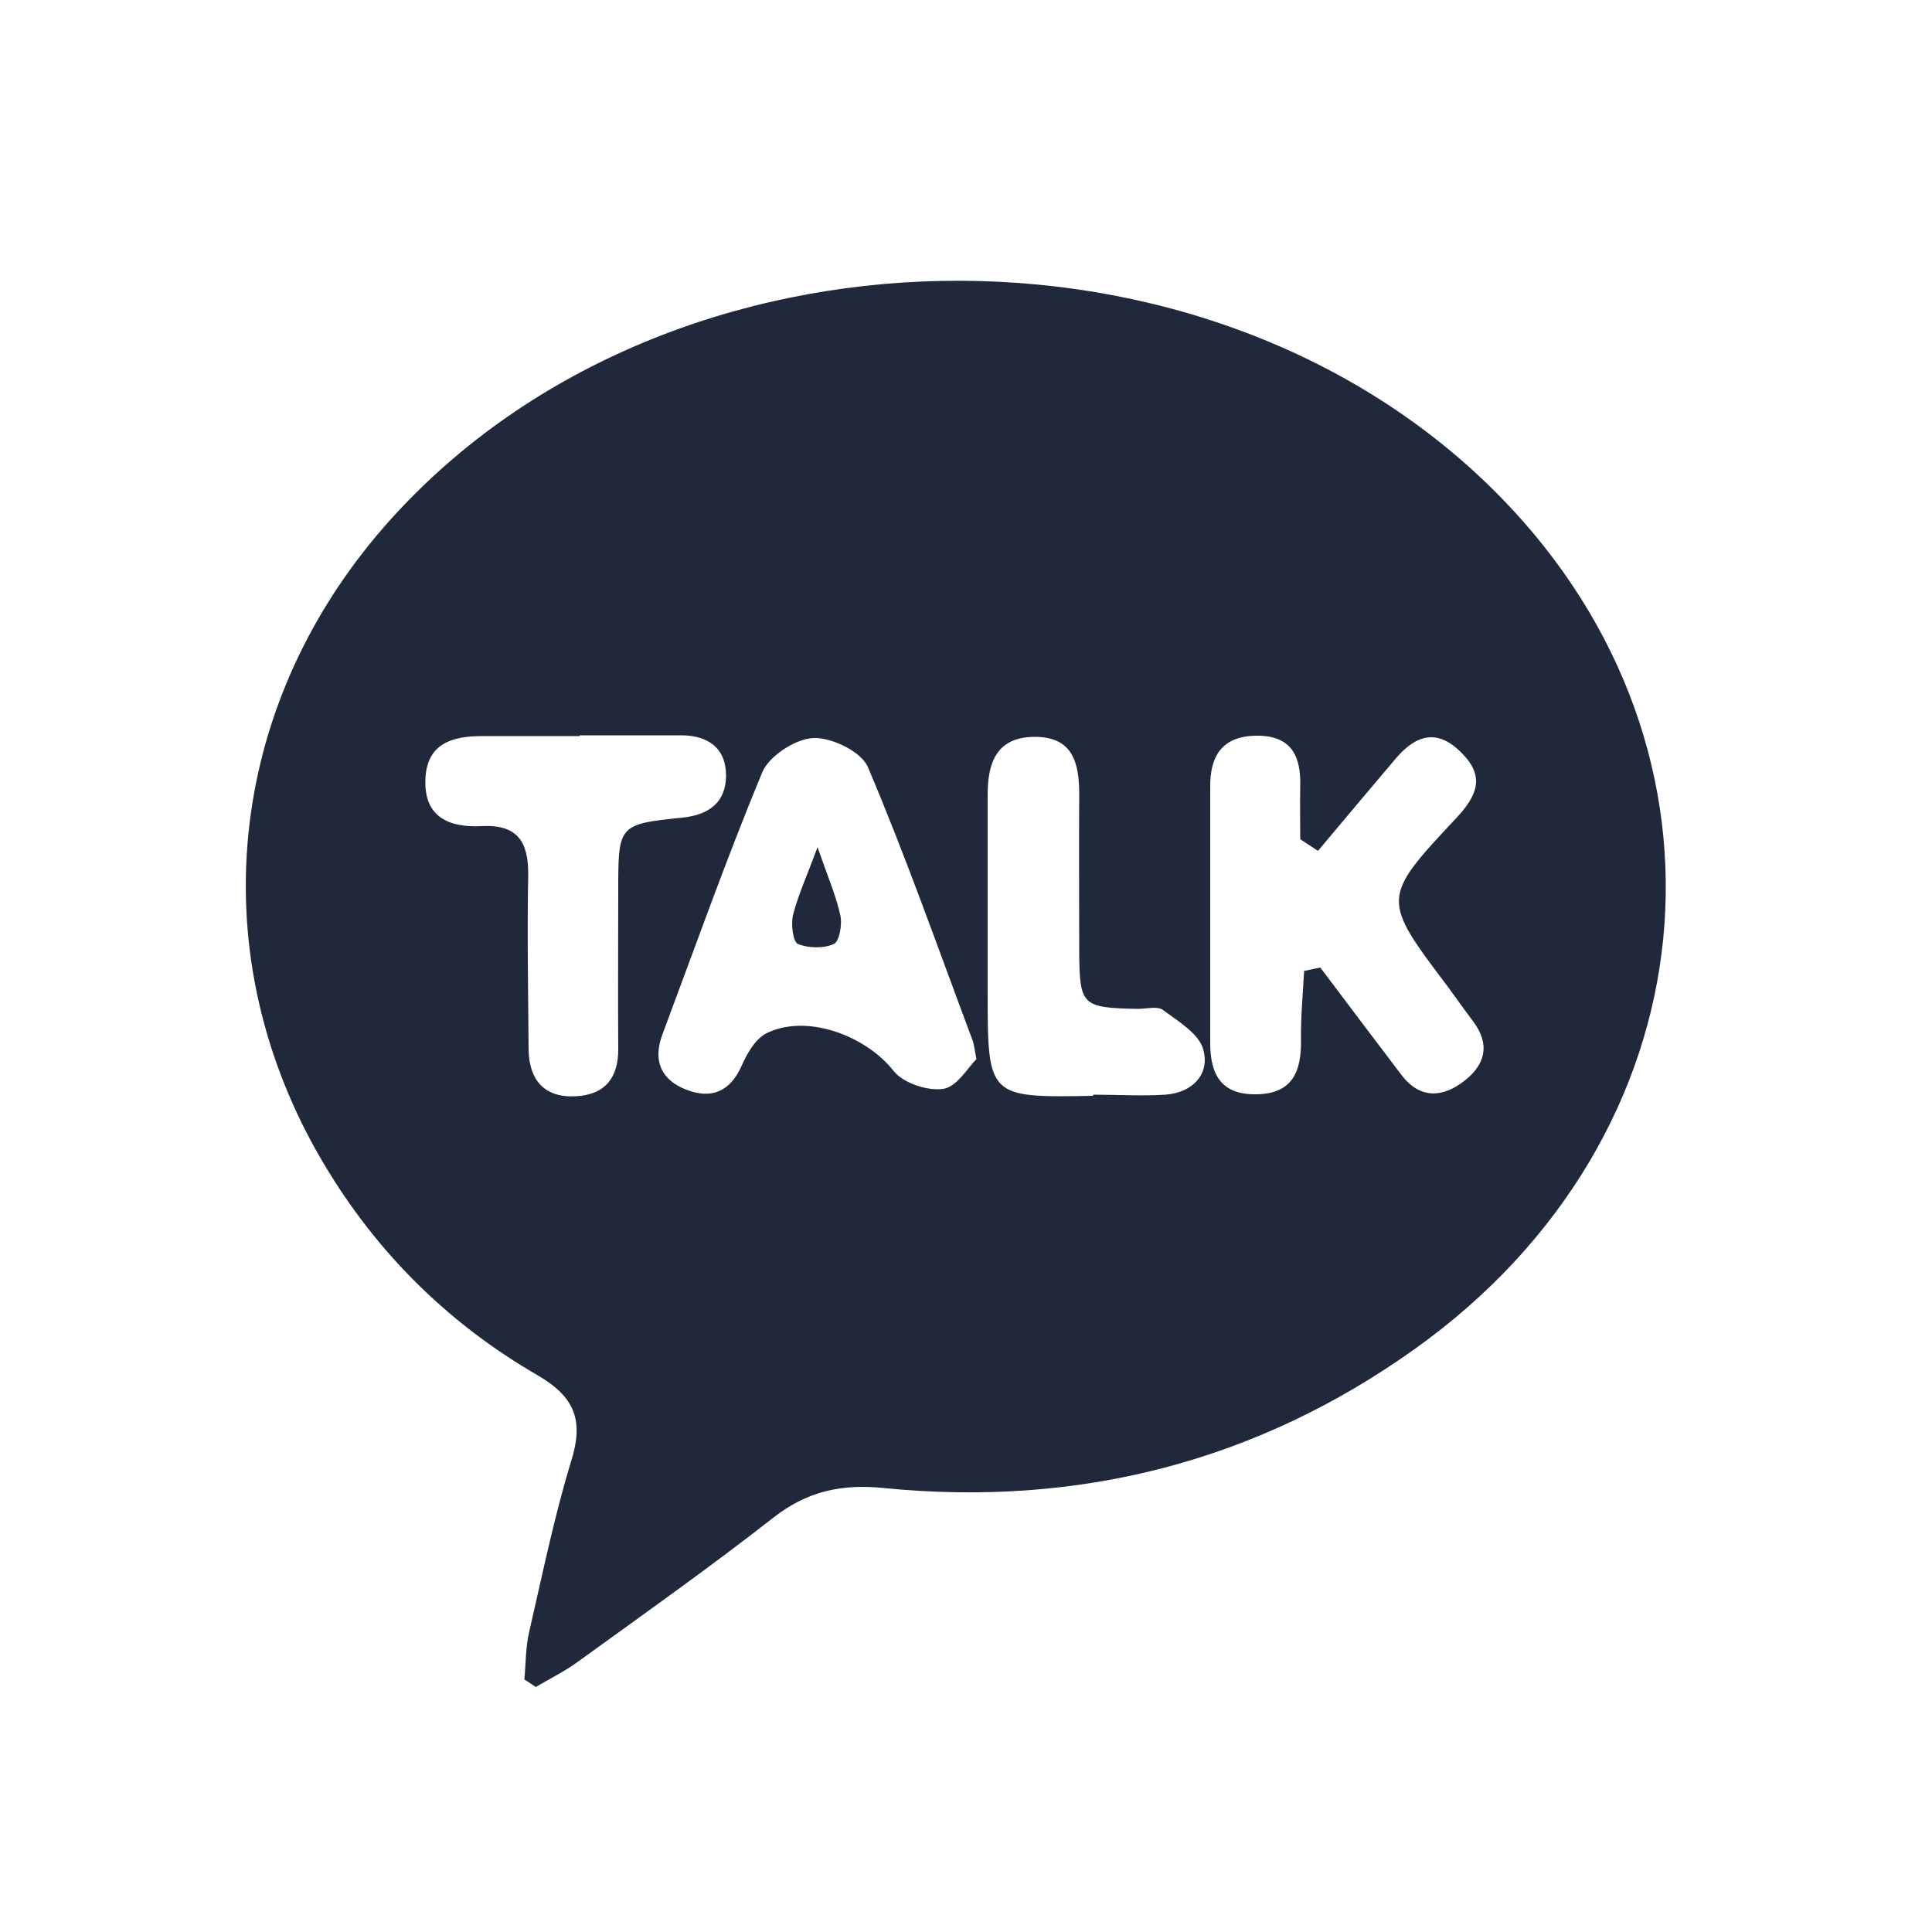 <?xml version="1.0" encoding="UTF-8"?>
<svg id="_레이어_1" data-name="레이어 1" xmlns="http://www.w3.org/2000/svg" version="1.1" viewBox="0 0 50 50">
  <defs>
    <style>
      .cls-1 {
        fill: none;
      }

      .cls-1, .cls-2 {
        stroke-width: 0px;
      }

      .cls-2 {
        fill: #20293b;
      }
    </style>
  </defs>
  <rect class="cls-1" x="0" width="50" height="50"/>
  <g>
    <path class="cls-2" d="M13.57,43.47c.04-.42.03-.85.13-1.26.34-1.47.64-2.95,1.08-4.39.33-1.05.11-1.66-.87-2.23-2.4-1.39-4.3-3.31-5.68-5.73-3.06-5.38-2.32-11.78,1.91-16.45,7.2-7.96,21.17-8.23,28.69-.55,6.47,6.61,5.5,16.54-2.2,22.04-4.11,2.94-8.74,4.11-13.76,3.61-1.09-.11-1.98.08-2.86.77-1.65,1.29-3.36,2.5-5.06,3.73-.34.25-.72.43-1.08.65-.1-.06-.19-.13-.29-.19ZM33.74,25.13l.43-.09c.7.93,1.4,1.86,2.1,2.78.48.63,1.07.59,1.63.15.54-.42.67-.94.23-1.53-.22-.29-.43-.59-.65-.89-1.73-2.29-1.74-2.3.21-4.38.53-.57.76-1.07.13-1.69-.62-.63-1.17-.46-1.68.13-.68.8-1.36,1.61-2.03,2.41-.15-.1-.31-.2-.46-.3,0-.46-.01-.92,0-1.38.02-.77-.23-1.3-1.11-1.3-.9,0-1.23.51-1.22,1.34,0,2.2,0,4.41,0,6.61,0,.84.3,1.35,1.21,1.33.93-.02,1.15-.6,1.14-1.41-.01-.59.05-1.19.08-1.78ZM25.27,27.41c-.06-.32-.07-.4-.09-.46-.89-2.37-1.73-4.77-2.72-7.1-.17-.4-.94-.77-1.41-.75-.46.02-1.14.46-1.32.88-.93,2.24-1.74,4.53-2.59,6.8-.25.67-.03,1.17.62,1.42.64.25,1.13.06,1.43-.61.14-.32.35-.69.63-.84,1.03-.53,2.58.04,3.31.97.25.31.87.52,1.28.46.35-.05.64-.55.85-.76ZM15,19.03s0,.02,0,.02c-.84,0-1.69,0-2.53,0-.76,0-1.43.19-1.46,1.12-.04.99.63,1.25,1.45,1.21.93-.05,1.22.4,1.21,1.27-.03,1.5,0,3.01.01,4.51.01.79.41,1.26,1.23,1.21.75-.04,1.1-.48,1.09-1.24-.01-1.36,0-2.72,0-4.07,0-1.71,0-1.73,1.66-1.9.69-.07,1.13-.4,1.13-1.09,0-.71-.47-1.04-1.16-1.04-.88,0-1.76,0-2.64,0ZM28.29,28.33c.62,0,1.25.04,1.87,0,.7-.05,1.16-.53.98-1.17-.11-.41-.65-.73-1.04-1.02-.14-.11-.43-.03-.65-.03-1.45-.03-1.51-.08-1.52-1.48,0-1.36-.01-2.72,0-4.07,0-.83-.17-1.5-1.17-1.49-.97.01-1.2.67-1.2,1.5,0,1.69,0,3.38,0,5.07,0,2.76,0,2.77,2.73,2.72Z"/>
    <path class="cls-2" d="M21.16,21.93c.27.78.48,1.26.59,1.77.05.23-.03.67-.17.73-.26.12-.66.11-.93,0-.13-.06-.18-.5-.13-.74.13-.51.35-.99.64-1.77Z"/>
  </g>
</svg>